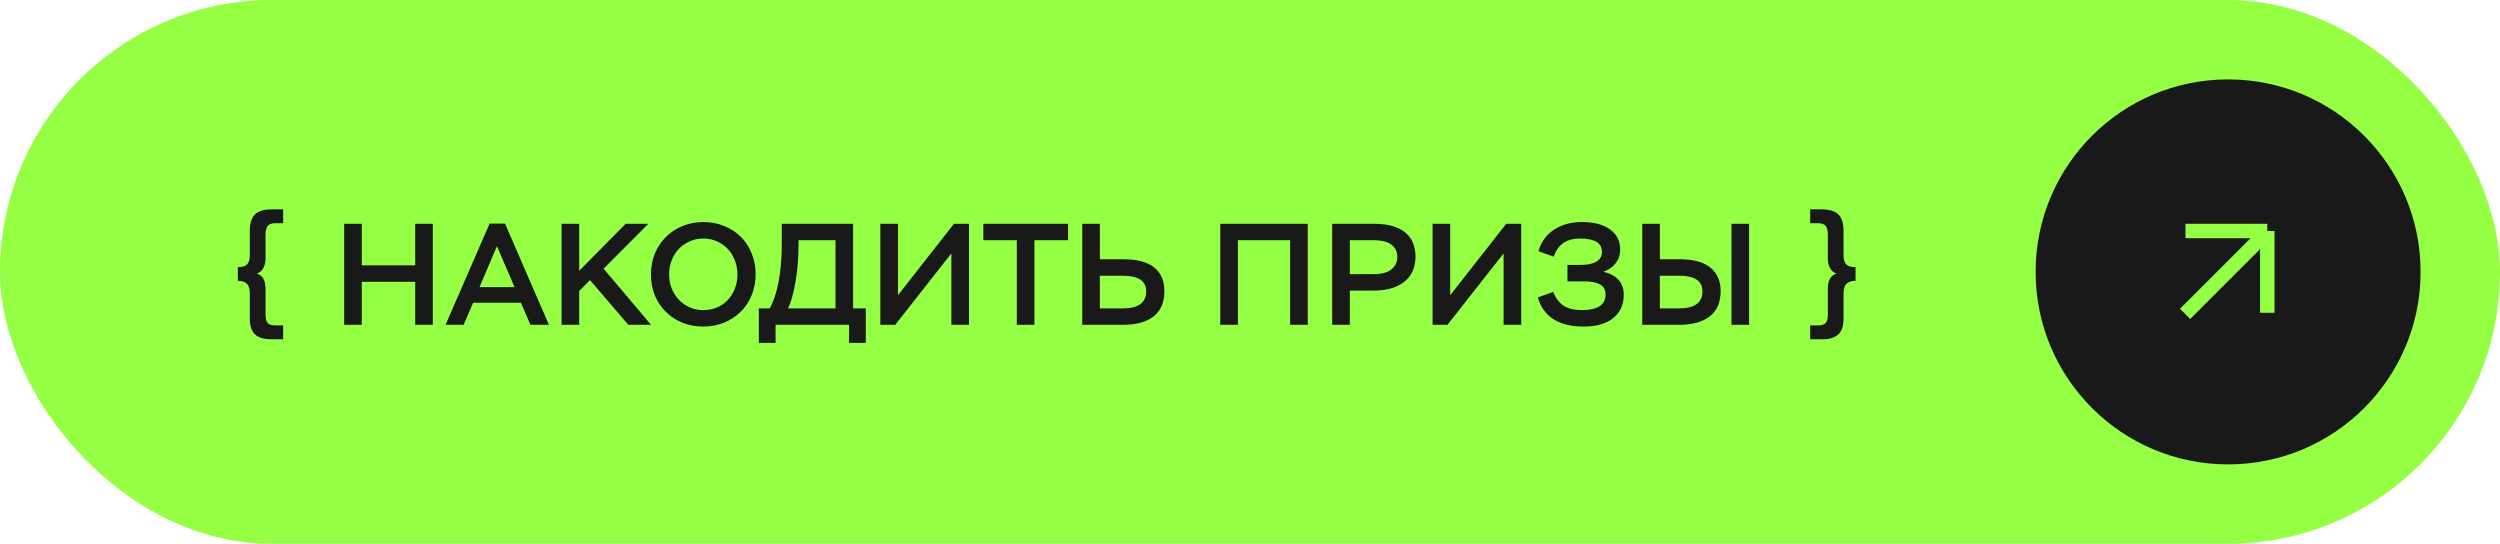 <?xml version="1.0" encoding="UTF-8"?> <svg xmlns="http://www.w3.org/2000/svg" width="1039" height="226" viewBox="0 0 1039 226" fill="none"><rect width="1039" height="226" rx="113" fill="#94FF43"></rect><path d="M172.56 117.12H150.36V135H143.04V93H150.36V110.28H172.56V93H179.88V135H172.56V117.12ZM203.474 92.94H209.894L228.134 135H220.454L216.494 125.82H196.634L192.674 135H185.174L203.474 92.94ZM213.854 119.34L206.534 102.3L199.274 119.34H213.854ZM233.392 93H240.712V112.56L260.032 93H269.452L250.852 111.66L270.592 135H261.112L245.212 116.4L240.712 120.96V135H233.392V93ZM270.538 114C270.538 110.88 271.078 108 272.158 105.36C273.278 102.72 274.798 100.44 276.718 98.52C278.678 96.56 280.978 95.04 283.618 93.96C286.298 92.84 289.198 92.28 292.318 92.28C295.398 92.28 298.258 92.82 300.898 93.9C303.538 94.94 305.838 96.42 307.798 98.34C309.758 100.26 311.278 102.56 312.358 105.24C313.478 107.88 314.038 110.8 314.038 114C314.038 117.16 313.478 120.08 312.358 122.76C311.278 125.4 309.758 127.68 307.798 129.6C305.838 131.52 303.538 133.02 300.898 134.1C298.258 135.18 295.398 135.72 292.318 135.72C289.198 135.72 286.318 135.2 283.678 134.16C281.038 133.08 278.738 131.58 276.778 129.66C274.818 127.74 273.278 125.46 272.158 122.82C271.078 120.14 270.538 117.2 270.538 114ZM278.098 114C278.098 116.16 278.458 118.16 279.178 120C279.938 121.8 280.958 123.36 282.238 124.68C283.518 126 285.018 127.04 286.738 127.8C288.458 128.52 290.318 128.88 292.318 128.88C294.358 128.88 296.238 128.52 297.958 127.8C299.718 127.04 301.218 126 302.458 124.68C303.738 123.36 304.718 121.8 305.398 120C306.118 118.16 306.478 116.16 306.478 114C306.478 111.84 306.098 109.86 305.338 108.06C304.618 106.22 303.618 104.64 302.338 103.32C301.058 102 299.558 100.98 297.838 100.26C296.118 99.5 294.278 99.12 292.318 99.12C290.318 99.12 288.458 99.5 286.738 100.26C285.018 100.98 283.518 102 282.238 103.32C280.958 104.64 279.938 106.22 279.178 108.06C278.458 109.86 278.098 111.84 278.098 114ZM315.369 128.16H319.869C321.509 125.32 322.749 121.62 323.589 117.06C324.469 112.46 324.909 107.24 324.909 101.4V93H354.549V128.16H359.829V142.5H352.869V135H322.329V142.5H315.369V128.16ZM331.869 101.4C331.869 104.12 331.769 106.78 331.569 109.38C331.369 111.98 331.069 114.44 330.669 116.76C330.309 119.08 329.849 121.22 329.289 123.18C328.769 125.14 328.169 126.8 327.489 128.16H347.229V99.84H331.869V101.4ZM365.872 135V93H373.192V122.7L396.472 93H402.712V135H395.392V105.3L372.052 135H365.872ZM408.664 93H443.884V99.84H429.904V135H422.584V99.84H408.664V93ZM457.098 114.6V128.16H466.698C473.138 128.16 476.358 125.8 476.358 121.08C476.358 116.76 473.158 114.6 466.758 114.6H457.098ZM449.778 93H457.098V107.76H466.938C472.658 107.76 476.918 108.9 479.718 111.18C482.518 113.46 483.918 116.74 483.918 121.02C483.918 125.66 482.418 129.16 479.418 131.52C476.418 133.84 472.138 135 466.578 135H449.778V93ZM536.182 99.84H514.462V135H507.142V93H543.502V135H536.182V99.84ZM553.665 135V93H570.825C574.345 93 577.245 93.4 579.525 94.2C581.805 95 583.585 96.06 584.865 97.38C586.145 98.66 587.025 100.12 587.505 101.76C588.025 103.36 588.285 104.98 588.285 106.62C588.285 108.46 587.985 110.24 587.385 111.96C586.785 113.64 585.785 115.14 584.385 116.46C582.985 117.78 581.145 118.84 578.865 119.64C576.585 120.4 573.785 120.78 570.465 120.78H560.985V135H553.665ZM560.985 99.84V113.94H570.645C574.125 113.94 576.665 113.28 578.265 111.96C579.905 110.64 580.725 108.92 580.725 106.8C580.725 105.8 580.545 104.88 580.185 104.04C579.825 103.16 579.245 102.42 578.445 101.82C577.685 101.18 576.685 100.7 575.445 100.38C574.205 100.02 572.685 99.84 570.885 99.84H560.985ZM595.384 135V93H602.704V122.7L625.984 93H632.224V135H624.904V105.3L601.564 135H595.384ZM658.156 135.72C652.996 135.72 648.816 134.7 645.616 132.66C642.416 130.62 640.256 127.6 639.136 123.6L645.496 121.32C646.536 123.92 647.996 125.84 649.876 127.08C651.796 128.28 654.296 128.88 657.376 128.88C663.976 128.88 667.276 126.72 667.276 122.4C667.276 120.48 666.536 119.1 665.056 118.26C663.616 117.38 661.316 116.94 658.156 116.94H651.436V110.1H657.016C659.816 110.1 661.976 109.64 663.496 108.72C665.016 107.8 665.776 106.46 665.776 104.7C665.776 100.98 662.736 99.12 656.656 99.12C653.896 99.12 651.596 99.74 649.756 100.98C647.956 102.18 646.616 104.08 645.736 106.68L639.376 104.4C640.496 100.52 642.656 97.54 645.856 95.46C649.056 93.34 652.916 92.28 657.436 92.28C662.436 92.28 666.336 93.3 669.136 95.34C671.936 97.34 673.336 100.16 673.336 103.8C673.336 105.92 672.716 107.78 671.476 109.38C670.236 110.98 668.516 112.18 666.316 112.98C669.076 113.58 671.176 114.68 672.616 116.28C674.096 117.88 674.836 119.94 674.836 122.46C674.836 126.62 673.356 129.88 670.396 132.24C667.476 134.56 663.396 135.72 658.156 135.72ZM719.593 93H726.913V135H719.593V93ZM689.833 114.6V128.16H697.873C704.313 128.16 707.533 125.8 707.533 121.08C707.533 116.76 704.353 114.6 697.993 114.6H689.833ZM682.513 93H689.833V107.76H698.173C703.853 107.76 708.093 108.92 710.893 111.24C713.693 113.56 715.093 116.82 715.093 121.02C715.093 125.66 713.573 129.16 710.533 131.52C707.533 133.84 703.253 135 697.693 135H682.513V93Z" fill="#191919"></path><path d="M103.82 121.92C103.82 120 103.4 118.66 102.56 117.9C101.72 117.1 100.48 116.7 98.84 116.7V111C99.6 111 100.28 110.94 100.88 110.82C101.52 110.7 102.04 110.46 102.44 110.1C102.88 109.74 103.22 109.24 103.46 108.6C103.7 107.96 103.82 107.12 103.82 106.08V96.06C103.82 92.86 104.52 90.56 105.92 89.16C107.32 87.72 109.72 87 113.12 87H117.68V92.76H114.38C112.86 92.76 111.8 93.16 111.2 93.96C110.64 94.72 110.36 95.94 110.36 97.62V107.46C110.36 108.94 110.06 110.24 109.46 111.36C108.9 112.48 108 113.26 106.76 113.7C109.16 114.42 110.36 116.56 110.36 120.12V130.68C110.36 132.44 110.66 133.64 111.26 134.28C111.86 134.92 112.92 135.24 114.44 135.24H117.68V141H112.46C109.62 141 107.46 140.32 105.98 138.96C104.54 137.64 103.82 135.46 103.82 132.42V121.92Z" fill="#191919"></path><path d="M766.18 121.92C766.18 120 766.6 118.66 767.44 117.9C768.28 117.1 769.52 116.7 771.16 116.7V111C770.4 111 769.72 110.94 769.12 110.82C768.48 110.7 767.96 110.46 767.56 110.1C767.12 109.74 766.78 109.24 766.54 108.6C766.3 107.96 766.18 107.12 766.18 106.08V96.06C766.18 92.86 765.48 90.56 764.08 89.16C762.68 87.72 760.28 87 756.88 87H752.32V92.76H755.62C757.14 92.76 758.2 93.16 758.8 93.96C759.36 94.72 759.64 95.94 759.64 97.62V107.46C759.64 108.94 759.94 110.24 760.54 111.36C761.1 112.48 762 113.26 763.24 113.7C760.84 114.42 759.64 116.56 759.64 120.12V130.68C759.64 132.44 759.34 133.64 758.74 134.28C758.14 134.92 757.08 135.24 755.56 135.24H752.32V141H757.54C760.38 141 762.54 140.32 764.02 138.96C765.46 137.64 766.18 135.46 766.18 132.42V121.92Z" fill="#191919"></path><circle cx="926" cy="113" r="80" fill="#191919"></circle><rect x="908.285" y="93" width="34" height="6" fill="#94FF43"></rect><rect x="945.285" y="96" width="34" height="6" transform="rotate(90 945.285 96)" fill="#94FF43"></rect><rect x="906" y="128.328" width="47.13" height="6" transform="rotate(-45 906 128.328)" fill="#94FF43"></rect></svg> 